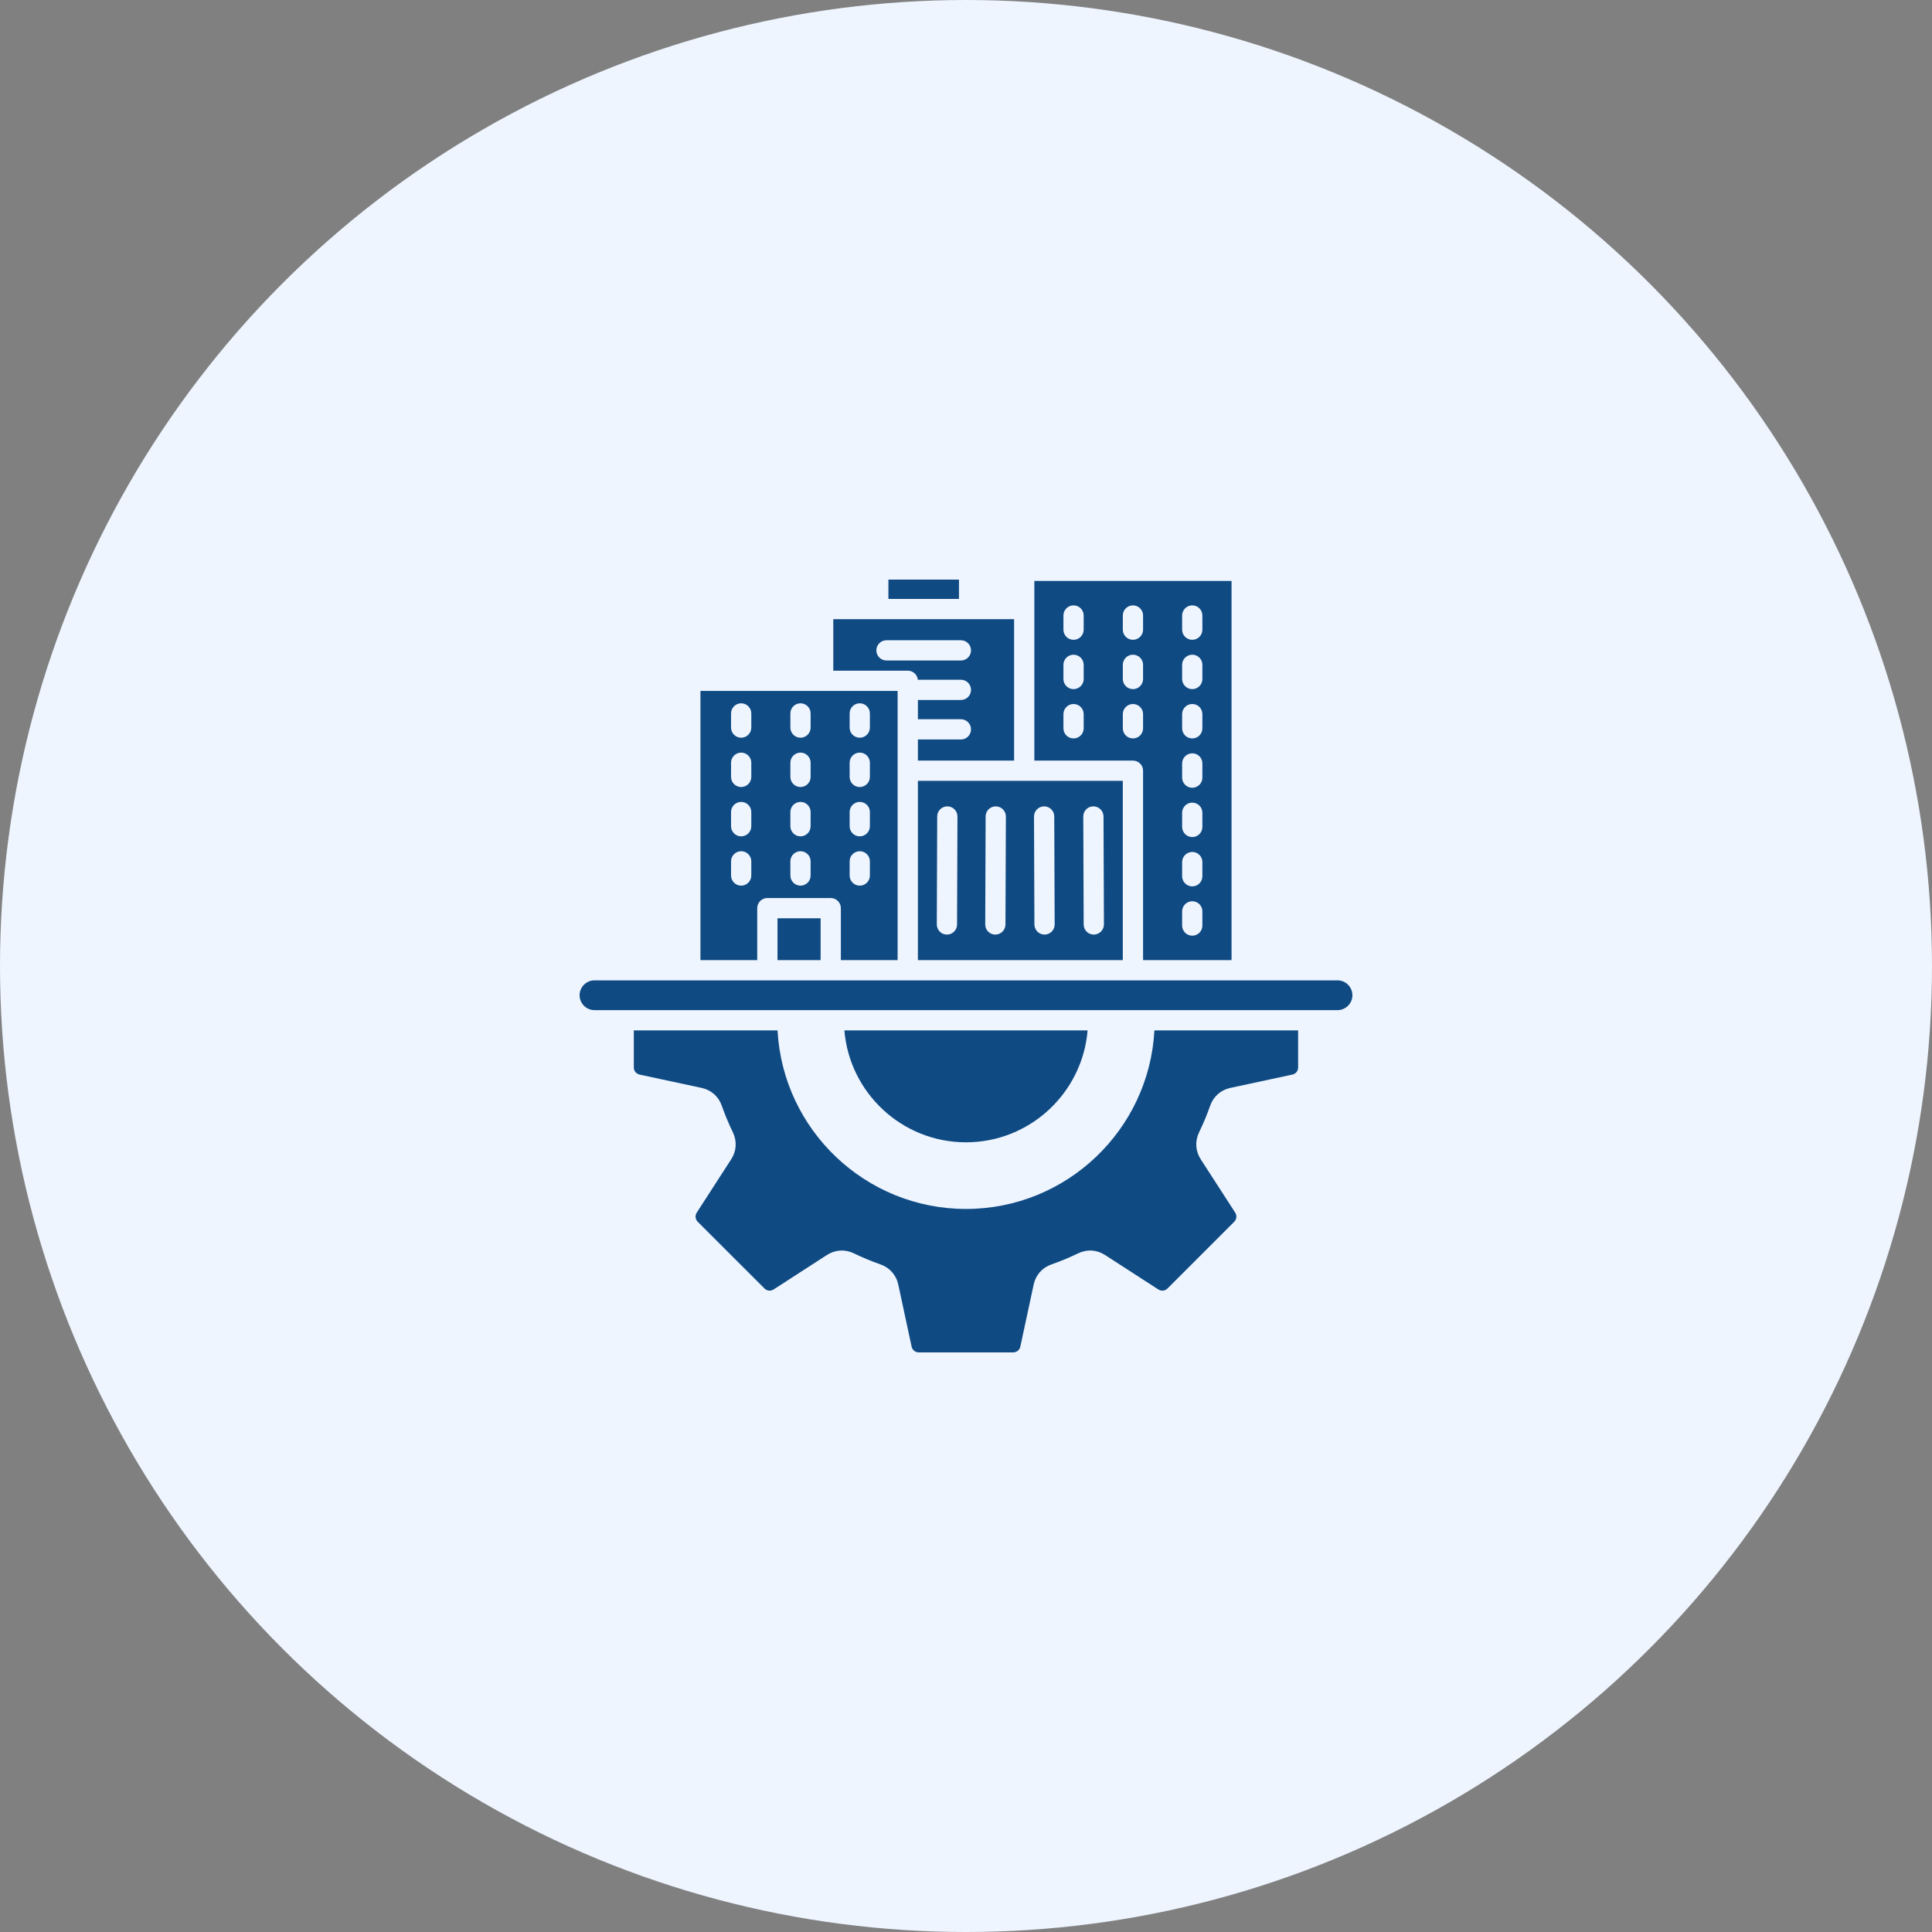 <svg width="100" height="100" viewBox="0 0 100 100" fill="none" xmlns="http://www.w3.org/2000/svg">
<rect x="0" y="0" width="100" height="100" fill="#808080" stroke="none"/>
<circle cx="50" cy="50" r="50" fill="#EEF5FF"/>
<path fill-rule="evenodd" clip-rule="evenodd" d="M58.641 31.334C58.93 31.334 59.165 31.569 59.165 31.858V32.592C59.165 32.882 58.93 33.116 58.641 33.116C58.352 33.116 58.117 32.882 58.117 32.592V31.858C58.117 31.569 58.352 31.334 58.641 31.334ZM50 62.575C44.789 62.575 40.52 58.475 40.246 53.332H32.806V55.247C32.806 55.432 32.928 55.583 33.109 55.621L36.312 56.309C36.812 56.417 37.194 56.754 37.36 57.234C37.525 57.7 37.717 58.163 37.934 58.611C38.155 59.07 38.123 59.58 37.845 60.008L36.065 62.762C35.965 62.917 35.986 63.109 36.115 63.239L39.567 66.689C39.695 66.82 39.887 66.84 40.044 66.741L42.797 64.961C43.225 64.684 43.735 64.651 44.196 64.873C44.641 65.089 45.105 65.281 45.572 65.445C46.05 65.613 46.389 65.996 46.496 66.494L47.184 69.698C47.224 69.879 47.373 70 47.559 70H52.438C52.623 70 52.773 69.879 52.813 69.698L53.501 66.494C53.608 65.996 53.943 65.613 54.425 65.445C54.892 65.281 55.356 65.089 55.802 64.873C56.262 64.651 56.772 64.684 57.2 64.961L59.953 66.741C60.11 66.84 60.302 66.82 60.431 66.69L63.883 63.239C64.011 63.109 64.032 62.917 63.932 62.762L62.152 60.008C61.875 59.58 61.842 59.07 62.063 58.611C62.281 58.162 62.474 57.7 62.637 57.234C62.805 56.754 63.187 56.417 63.685 56.309L66.891 55.621C67.07 55.583 67.191 55.432 67.191 55.247V53.332H59.752C59.479 58.475 55.21 62.575 50 62.575ZM56.294 53.332C56.027 56.571 53.306 59.126 50 59.126C46.69 59.126 43.972 56.571 43.705 53.332H56.294ZM69.23 50.743H30.77C30.346 50.743 30 51.089 30 51.514C30 51.938 30.346 52.284 30.77 52.284H69.23C69.654 52.284 70 51.938 70 51.514C70 51.089 69.654 50.743 69.23 50.743ZM42.475 47.53H40.243V49.695H42.475V47.53ZM45.984 30.999H49.636V30H45.984V30.999ZM49.736 37.228C50.025 37.228 50.26 37.462 50.26 37.752C50.26 38.041 50.025 38.276 49.736 38.276H47.51V39.368H52.489V32.047H43.131V34.714H46.986C47.257 34.714 47.482 34.92 47.507 35.183H49.736C50.025 35.183 50.26 35.418 50.26 35.707C50.26 35.996 50.025 36.231 49.736 36.231H47.51V37.228H49.736ZM49.736 34.187H45.884C45.595 34.187 45.36 33.953 45.36 33.663C45.36 33.374 45.595 33.139 45.884 33.139H49.736C50.025 33.139 50.26 33.374 50.26 33.663C50.26 33.953 50.025 34.187 49.736 34.187ZM46.462 49.695H43.523V47.006C43.523 46.717 43.288 46.482 42.999 46.482H39.718C39.429 46.482 39.194 46.717 39.194 47.006V49.695H36.255V35.762H46.461V49.695H46.462ZM45.025 42.031C45.025 41.742 44.79 41.507 44.501 41.507C44.211 41.507 43.977 41.742 43.977 42.031V42.765C43.977 43.054 44.211 43.289 44.501 43.289C44.79 43.289 45.025 43.054 45.025 42.765V42.031ZM43.977 44.583V45.317C43.977 45.607 44.211 45.841 44.501 45.841C44.79 45.841 45.025 45.607 45.025 45.317V44.583C45.025 44.294 44.79 44.059 44.501 44.059C44.211 44.059 43.977 44.294 43.977 44.583ZM41.434 44.059C41.145 44.059 40.91 44.294 40.91 44.583V45.317C40.91 45.607 41.145 45.841 41.434 45.841C41.723 45.841 41.958 45.607 41.958 45.317V44.583C41.958 44.294 41.722 44.059 41.434 44.059ZM38.887 44.583C38.887 44.294 38.652 44.059 38.363 44.059C38.074 44.059 37.839 44.294 37.839 44.583V45.317C37.839 45.607 38.074 45.841 38.363 45.841C38.652 45.841 38.887 45.607 38.887 45.317V44.583ZM41.958 42.031C41.958 41.742 41.723 41.507 41.434 41.507C41.145 41.507 40.91 41.742 40.91 42.031V42.765C40.91 43.054 41.145 43.289 41.434 43.289C41.723 43.289 41.958 43.054 41.958 42.765V42.031ZM38.887 42.031C38.887 41.742 38.652 41.507 38.363 41.507C38.074 41.507 37.839 41.742 37.839 42.031V42.765C37.839 43.054 38.074 43.289 38.363 43.289C38.652 43.289 38.887 43.054 38.887 42.765V42.031ZM45.025 40.212C45.025 40.502 44.79 40.736 44.501 40.736C44.211 40.736 43.977 40.502 43.977 40.212V39.479C43.977 39.19 44.211 38.955 44.501 38.955C44.79 38.955 45.025 39.19 45.025 39.479V40.212ZM41.958 39.479C41.958 39.19 41.723 38.955 41.434 38.955C41.145 38.955 40.91 39.19 40.91 39.479V40.212C40.91 40.502 41.145 40.736 41.434 40.736C41.723 40.736 41.958 40.502 41.958 40.212V39.479ZM38.887 39.479C38.887 39.19 38.652 38.955 38.363 38.955C38.074 38.955 37.839 39.19 37.839 39.479V40.212C37.839 40.502 38.074 40.736 38.363 40.736C38.652 40.736 38.887 40.502 38.887 40.212V39.479ZM44.501 38.184C44.211 38.184 43.977 37.949 43.977 37.66V36.927C43.977 36.638 44.211 36.403 44.501 36.403C44.79 36.403 45.025 36.638 45.025 36.927V37.66C45.025 37.949 44.79 38.184 44.501 38.184ZM41.958 37.66V36.927C41.958 36.638 41.723 36.403 41.434 36.403C41.145 36.403 40.91 36.638 40.91 36.927V37.66C40.91 37.949 41.145 38.184 41.434 38.184C41.722 38.184 41.958 37.949 41.958 37.66ZM38.887 36.927C38.887 36.638 38.652 36.403 38.363 36.403C38.074 36.403 37.839 36.638 37.839 36.927V37.66C37.839 37.949 38.074 38.184 38.363 38.184C38.652 38.184 38.887 37.949 38.887 37.66V36.927ZM58.117 40.416H47.51V49.695H58.116V40.416H58.117ZM56.07 42.263C56.07 41.974 56.301 41.738 56.59 41.737H56.594C56.883 41.737 57.114 41.97 57.118 42.259L57.139 47.848C57.139 48.137 56.904 48.373 56.615 48.374C56.326 48.374 56.091 48.141 56.091 47.852L56.07 42.263ZM54.568 42.259L54.589 47.848C54.589 48.137 54.358 48.373 54.069 48.374H54.065C53.776 48.374 53.545 48.141 53.541 47.852L53.52 42.263C53.52 41.974 53.755 41.738 54.044 41.737C54.333 41.737 54.568 41.97 54.568 42.259ZM52.064 42.263L52.043 47.852C52.04 48.141 51.808 48.374 51.519 48.374H51.516C51.227 48.373 50.992 48.137 50.995 47.848L51.016 42.259C51.016 41.97 51.251 41.737 51.54 41.737C51.829 41.738 52.064 41.974 52.064 42.263ZM49.558 42.263L49.537 47.852C49.537 48.141 49.302 48.374 49.013 48.374C49.013 48.374 49.013 48.374 49.009 48.374C48.72 48.373 48.489 48.137 48.489 47.848L48.51 42.259C48.51 41.97 48.745 41.737 49.034 41.737H49.037C49.326 41.738 49.558 41.974 49.558 42.263ZM55.567 31.334C55.856 31.334 56.091 31.569 56.091 31.858V32.592C56.091 32.882 55.856 33.116 55.567 33.116C55.278 33.116 55.043 32.882 55.043 32.592V31.858C55.043 31.569 55.278 31.334 55.567 31.334ZM53.538 30.07V39.368H58.641C58.93 39.368 59.165 39.603 59.165 39.892V49.695H63.745V30.07H53.538ZM61.187 47.907V47.173C61.187 46.884 61.422 46.649 61.711 46.649C62.004 46.649 62.235 46.884 62.235 47.173V47.907C62.235 48.196 62.004 48.431 61.711 48.431C61.423 48.431 61.187 48.196 61.187 47.907ZM61.187 45.355V44.621C61.187 44.331 61.422 44.097 61.711 44.097C62.004 44.097 62.235 44.331 62.235 44.621V45.355C62.235 45.644 62.004 45.879 61.711 45.879C61.423 45.879 61.187 45.644 61.187 45.355ZM61.187 42.802V42.068C61.187 41.779 61.422 41.544 61.711 41.544C62.004 41.544 62.235 41.779 62.235 42.068V42.802C62.235 43.091 62.004 43.326 61.711 43.326C61.423 43.326 61.187 43.091 61.187 42.802ZM61.187 40.25V39.516C61.187 39.226 61.422 38.992 61.711 38.992C62.004 38.992 62.235 39.226 62.235 39.516V40.25C62.235 40.539 62.004 40.774 61.711 40.774C61.423 40.774 61.187 40.539 61.187 40.25ZM61.187 37.697V36.963C61.187 36.674 61.422 36.439 61.711 36.439C62.004 36.439 62.235 36.674 62.235 36.963V37.697C62.235 37.987 62.004 38.221 61.711 38.221C61.423 38.221 61.187 37.987 61.187 37.697ZM59.165 34.411V35.145C59.165 35.434 58.93 35.669 58.641 35.669C58.352 35.669 58.117 35.434 58.117 35.145V34.411C58.117 34.121 58.352 33.887 58.641 33.887C58.93 33.887 59.165 34.121 59.165 34.411ZM58.117 36.963C58.117 36.674 58.352 36.439 58.641 36.439C58.93 36.439 59.165 36.674 59.165 36.963V37.697C59.165 37.987 58.93 38.221 58.641 38.221C58.352 38.221 58.117 37.987 58.117 37.697V36.963ZM55.567 36.439C55.856 36.439 56.091 36.674 56.091 36.963V37.697C56.091 37.987 55.856 38.221 55.567 38.221C55.278 38.221 55.043 37.987 55.043 37.697V36.963C55.043 36.674 55.278 36.439 55.567 36.439ZM61.187 35.145V34.411C61.187 34.121 61.422 33.887 61.711 33.887C62.004 33.887 62.235 34.121 62.235 34.411V35.145C62.235 35.434 62.004 35.669 61.711 35.669C61.423 35.669 61.187 35.434 61.187 35.145ZM55.567 33.887C55.856 33.887 56.091 34.121 56.091 34.411V35.145C56.091 35.434 55.856 35.669 55.567 35.669C55.278 35.669 55.043 35.434 55.043 35.145V34.411C55.043 34.121 55.278 33.887 55.567 33.887ZM61.187 32.592V31.858C61.187 31.569 61.422 31.334 61.711 31.334C62.004 31.334 62.235 31.569 62.235 31.858V32.592C62.235 32.882 62.004 33.116 61.711 33.116C61.423 33.116 61.187 32.882 61.187 32.592Z" fill="#0F4A83"/>
</svg>
